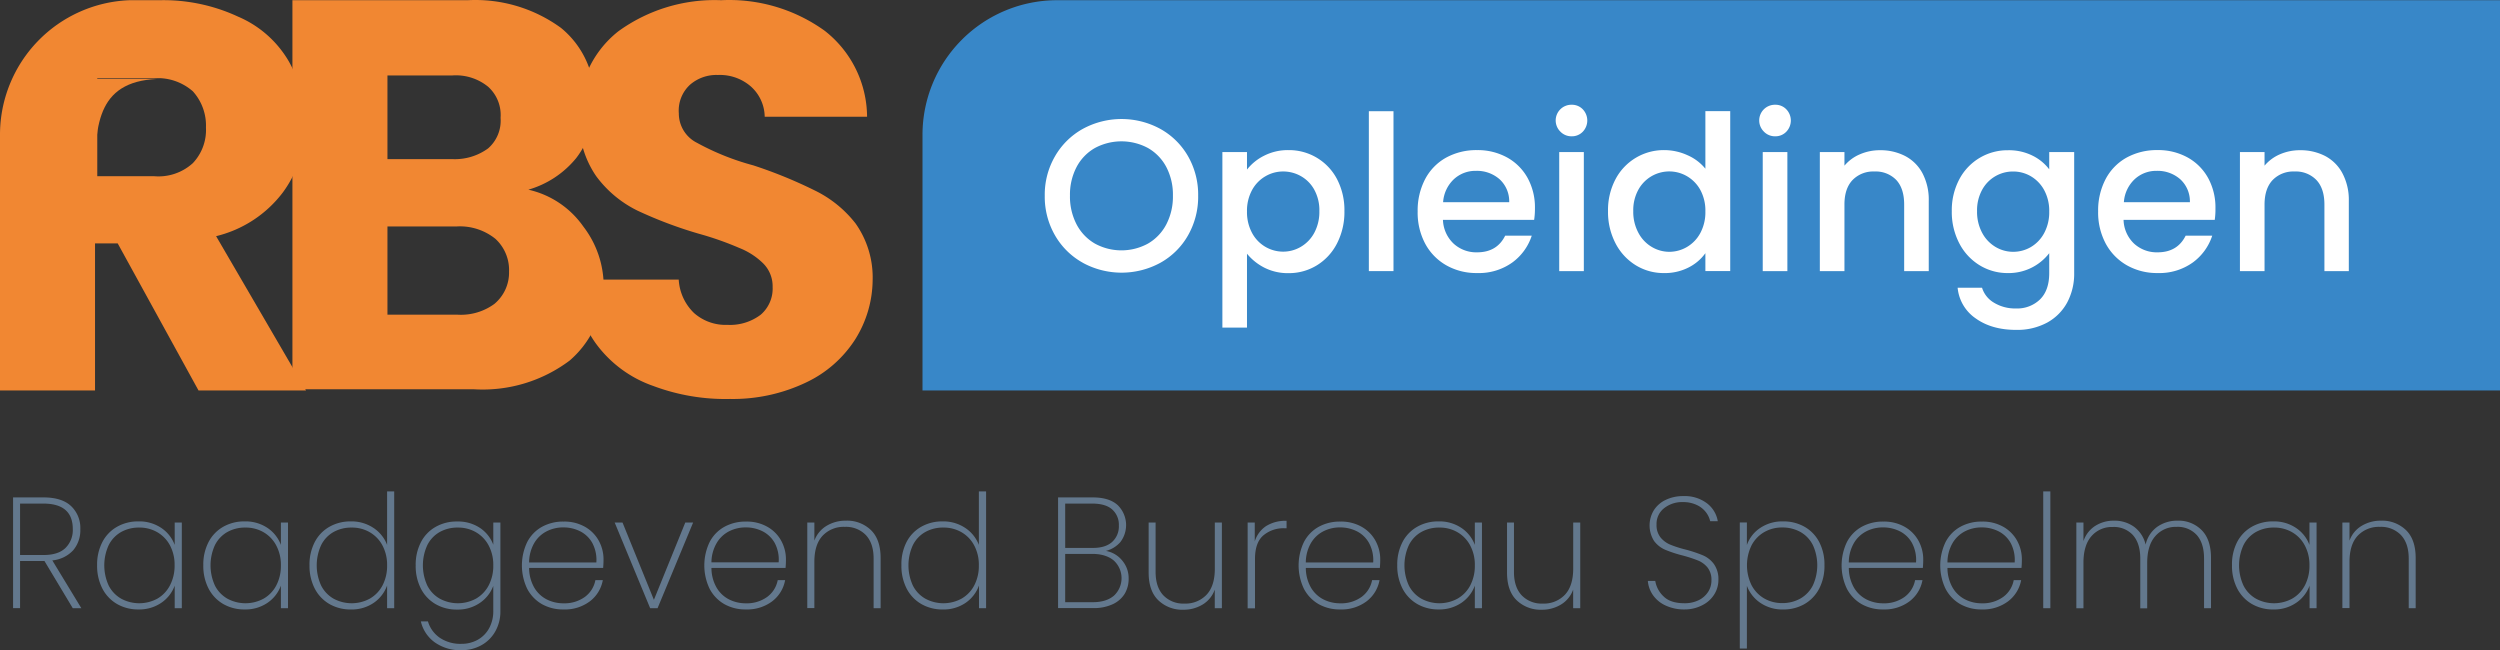 <svg xmlns="http://www.w3.org/2000/svg" viewBox="0 0 955.8 248.58"><rect x="0" y="0" width="955.8" height="248.58" fill="#333333" stroke="none"/><defs><style>.cls-1{fill:#3887c8;}.cls-2{isolation:isolate;}.cls-3{fill:#fff;}.cls-4{fill:#63788d;}.cls-5{fill:#f18732;}</style></defs><title>logo rbs</title><g id="Laag_2" data-name="Laag 2"><g id="Laag_1-2" data-name="Laag 1"><path class="cls-1" d="M404.16.08H955.8V149.29H352.69V51.54A51.47,51.47,0,0,1,404.16.08Z"/><g class="cls-2"><path class="cls-3" d="M414,100.47A27.8,27.8,0,0,1,403.36,90a29.51,29.51,0,0,1-3.93-15.16,29.28,29.28,0,0,1,3.93-15.11A27.9,27.9,0,0,1,414,49.26a31,31,0,0,1,29.58,0A27.66,27.66,0,0,1,454.2,59.71a29.54,29.54,0,0,1,3.88,15.11A29.77,29.77,0,0,1,454.2,90a27.56,27.56,0,0,1-10.61,10.49,31,31,0,0,1-29.58,0Zm24.91-7.35a18.19,18.19,0,0,0,7-7.35,23,23,0,0,0,2.52-11,22.75,22.75,0,0,0-2.52-10.9,18,18,0,0,0-7-7.27,21.44,21.44,0,0,0-20.32,0,18,18,0,0,0-7,7.27,22.75,22.75,0,0,0-2.52,10.9,23,23,0,0,0,2.52,11,18.19,18.19,0,0,0,7,7.35,21.15,21.15,0,0,0,20.32,0Z"/><path class="cls-3" d="M483.28,59.54a19.92,19.92,0,0,1,9.33-2.15A20.67,20.67,0,0,1,511.2,68.54,25.57,25.57,0,0,1,514,80.69,26.21,26.21,0,0,1,511.2,93a21,21,0,0,1-7.72,8.43,20.4,20.4,0,0,1-10.87,3,19.8,19.8,0,0,1-9.25-2.11A20.74,20.74,0,0,1,476.75,97v28.25h-9.41V58.14h9.41v6.69A19.14,19.14,0,0,1,483.28,59.54Zm19.2,13a13.27,13.27,0,0,0-5.12-5.2,13.69,13.69,0,0,0-6.81-1.78,13.34,13.34,0,0,0-6.73,1.82,13.51,13.51,0,0,0-5.13,5.28,16.55,16.55,0,0,0-1.94,8.18,16.76,16.76,0,0,0,1.94,8.22,13.46,13.46,0,0,0,11.86,7.15,13.27,13.27,0,0,0,6.81-1.86A13.66,13.66,0,0,0,502.48,89a16.89,16.89,0,0,0,1.94-8.26A16.21,16.21,0,0,0,502.48,72.55Z"/><path class="cls-3" d="M532.76,42.52v61.13h-9.42V42.52Z"/><path class="cls-3" d="M586.53,84.07H551.67a13.09,13.09,0,0,0,4.05,9.05,12.81,12.81,0,0,0,9,3.35q7.59,0,10.74-6.37h10.16a20.5,20.5,0,0,1-7.48,10.29,21.94,21.94,0,0,1-13.42,4A23.2,23.2,0,0,1,553,101.46a20.83,20.83,0,0,1-8.1-8.26A25.25,25.25,0,0,1,542,80.85a25.82,25.82,0,0,1,2.85-12.35,20.08,20.08,0,0,1,8-8.22,24,24,0,0,1,11.86-2.89,23.22,23.22,0,0,1,11.48,2.81,20,20,0,0,1,7.85,7.85,23.36,23.36,0,0,1,2.8,11.56A28.21,28.21,0,0,1,586.53,84.07ZM577,77.3a11.42,11.42,0,0,0-3.67-8.76,13.09,13.09,0,0,0-9.05-3.22,12.1,12.1,0,0,0-8.46,3.22,13.27,13.27,0,0,0-4.09,8.76Z"/><path class="cls-3" d="M596.61,50.37a6,6,0,0,1,4.3-10.32,5.72,5.72,0,0,1,4.21,1.73,6.2,6.2,0,0,1,0,8.59,5.73,5.73,0,0,1-4.21,1.74A5.84,5.84,0,0,1,596.61,50.37Zm8.92,7.77v45.51h-9.41V58.14Z"/><path class="cls-3" d="M617.63,68.54a20.82,20.82,0,0,1,18.71-11.15,21.4,21.4,0,0,1,8.8,1.94A18.09,18.09,0,0,1,652,64.5v-22h9.5v61.13H652V96.8a17.66,17.66,0,0,1-6.4,5.45,19.93,19.93,0,0,1-9.38,2.15,20.36,20.36,0,0,1-10.86-3A21.26,21.26,0,0,1,617.63,93a25.87,25.87,0,0,1-2.85-12.26A25.23,25.23,0,0,1,617.63,68.54Zm32.47,4.13A13.68,13.68,0,0,0,645,67.39a13.47,13.47,0,0,0-18.63,5.16,16.21,16.21,0,0,0-1.94,8.14A16.89,16.89,0,0,0,626.39,89a13.66,13.66,0,0,0,5.12,5.41,13.11,13.11,0,0,0,6.73,1.86A13.33,13.33,0,0,0,645,94.4a13.62,13.62,0,0,0,5.08-5.33A16.76,16.76,0,0,0,652,80.85,16.55,16.55,0,0,0,650.1,72.67Z"/><path class="cls-3" d="M674.42,50.37a6,6,0,0,1,4.3-10.32,5.7,5.7,0,0,1,4.21,1.73,6.17,6.17,0,0,1,0,8.59,5.71,5.71,0,0,1-4.21,1.74A5.84,5.84,0,0,1,674.42,50.37Zm8.93,7.77v45.51h-9.42V58.14Z"/><path class="cls-3" d="M728.32,59.62A15.81,15.81,0,0,1,735,66.23a21.71,21.71,0,0,1,2.4,10.58v26.84H728V78.21q0-6.12-3-9.38a10.91,10.91,0,0,0-8.35-3.26,11,11,0,0,0-8.38,3.26q-3.11,3.27-3.1,9.38v25.44h-9.41V58.14h9.41v5.2A15.62,15.62,0,0,1,711.06,59a19,19,0,0,1,7.64-1.57A20.46,20.46,0,0,1,728.32,59.62Z"/><path class="cls-3" d="M777.06,59.5a17.92,17.92,0,0,1,6.4,5.24v-6.6H793V104.4a23.29,23.29,0,0,1-2.64,11.19,19.17,19.17,0,0,1-7.64,7.72,24,24,0,0,1-11.94,2.81q-9.25,0-15.36-4.34A16,16,0,0,1,748.44,110h9.33a10.11,10.11,0,0,0,4.59,5.74,15.5,15.5,0,0,0,8.38,2.19,12.51,12.51,0,0,0,9.21-3.47q3.51-3.47,3.51-10.07V96.8a19.55,19.55,0,0,1-15.78,7.6,20.39,20.39,0,0,1-10.86-3A21.24,21.24,0,0,1,749.06,93a25.87,25.87,0,0,1-2.85-12.26,25.23,25.23,0,0,1,2.85-12.15,20.79,20.79,0,0,1,18.62-11.15A20.25,20.25,0,0,1,777.06,59.5Zm4.46,13.17a13.68,13.68,0,0,0-5.08-5.28,13.3,13.3,0,0,0-6.77-1.82,13.38,13.38,0,0,0-11.86,7,16.31,16.31,0,0,0-1.94,8.14A17,17,0,0,0,757.81,89a13.73,13.73,0,0,0,5.12,5.41,13.15,13.15,0,0,0,6.74,1.86,13.3,13.3,0,0,0,6.77-1.82,13.62,13.62,0,0,0,5.08-5.33,16.76,16.76,0,0,0,1.94-8.22A16.55,16.55,0,0,0,781.52,72.67Z"/><path class="cls-3" d="M846.74,84.07H811.88a13,13,0,0,0,4,9.05,12.83,12.83,0,0,0,9,3.35q7.59,0,10.74-6.37h10.16a20.5,20.5,0,0,1-7.48,10.29,21.94,21.94,0,0,1-13.42,4,23.2,23.2,0,0,1-11.69-2.94,20.9,20.9,0,0,1-8.1-8.26,25.25,25.25,0,0,1-2.93-12.35,25.82,25.82,0,0,1,2.85-12.35,20.08,20.08,0,0,1,8-8.22,24,24,0,0,1,11.86-2.89,23.22,23.22,0,0,1,11.48,2.81,20,20,0,0,1,7.85,7.85,23.36,23.36,0,0,1,2.81,11.56A28.21,28.21,0,0,1,846.74,84.07Zm-9.5-6.77a11.43,11.43,0,0,0-3.68-8.76,13.07,13.07,0,0,0-9-3.22,12.1,12.1,0,0,0-8.46,3.22A13.27,13.27,0,0,0,812,77.3Z"/><path class="cls-3" d="M888.91,59.62a15.85,15.85,0,0,1,6.64,6.61A21.71,21.71,0,0,1,898,76.81v26.84h-9.33V78.21q0-6.12-3.06-9.38a10.9,10.9,0,0,0-8.34-3.26,11,11,0,0,0-8.39,3.26q-3.09,3.27-3.1,9.38v25.44h-9.41V58.14h9.41v5.2A15.78,15.78,0,0,1,871.64,59a19,19,0,0,1,7.64-1.57A20.53,20.53,0,0,1,888.91,59.62Z"/></g><g class="cls-2"><path class="cls-4" d="M27.82,232.53,17,214.49H7.67v18H5V190.17H16.59q7.07,0,10.59,3.32a11.5,11.5,0,0,1,3.53,8.81A11.88,11.88,0,0,1,28,210.36a12.42,12.42,0,0,1-8,3.89l11.1,18.28ZM7.67,212.19h9q5.61,0,8.38-2.71a9.59,9.59,0,0,0,2.78-7.18q0-9.78-11.29-9.77H7.67Z"/><path class="cls-4" d="M39.13,207.25a14.2,14.2,0,0,1,5.61-5.85,16.15,16.15,0,0,1,8.17-2.06,15,15,0,0,1,8.81,2.54,13.45,13.45,0,0,1,5.07,6.45v-8.56h2.72v32.76H66.79V223.9a13.54,13.54,0,0,1-5.1,6.55A14.87,14.87,0,0,1,52.91,233a16,16,0,0,1-8.17-2.08A14.48,14.48,0,0,1,39.13,225a18.81,18.81,0,0,1-2-8.9A18.58,18.58,0,0,1,39.13,207.25ZM65,208.54a12.68,12.68,0,0,0-4.86-5.06,13.43,13.43,0,0,0-6.87-1.78,13.84,13.84,0,0,0-7,1.72,11.85,11.85,0,0,0-4.71,5,18.5,18.5,0,0,0,0,15.45,12.07,12.07,0,0,0,4.74,5,14.51,14.51,0,0,0,13.87,0A12.44,12.44,0,0,0,65,223.75a16,16,0,0,0,1.75-7.63A15.66,15.66,0,0,0,65,208.54Z"/><path class="cls-4" d="M79.73,207.25a14.26,14.26,0,0,1,5.61-5.85,16.16,16.16,0,0,1,8.18-2.06,15,15,0,0,1,8.81,2.54,13.43,13.43,0,0,1,5.06,6.45v-8.56h2.72v32.76h-2.72V223.9a13.52,13.52,0,0,1-5.09,6.55A14.89,14.89,0,0,1,93.52,233a16,16,0,0,1-8.18-2.08A14.54,14.54,0,0,1,79.73,225a18.81,18.81,0,0,1-2-8.9A18.58,18.58,0,0,1,79.73,207.25Zm25.88,1.29a12.59,12.59,0,0,0-4.85-5.06,13.47,13.47,0,0,0-6.88-1.78,13.84,13.84,0,0,0-7,1.72,11.85,11.85,0,0,0-4.71,5,18.6,18.6,0,0,0,0,15.45,12.07,12.07,0,0,0,4.74,5,14.53,14.53,0,0,0,13.88,0,12.42,12.42,0,0,0,4.85-5.07,16,16,0,0,0,1.75-7.63A15.66,15.66,0,0,0,105.61,208.54Z"/><path class="cls-4" d="M120.33,207.25a14.26,14.26,0,0,1,5.61-5.85,16.19,16.19,0,0,1,8.18-2.06,15.09,15.09,0,0,1,8.69,2.51,13.55,13.55,0,0,1,5.19,6.48V187.88h2.71v44.65H148v-8.69a13.63,13.63,0,0,1-5.07,6.61,14.86,14.86,0,0,1-8.81,2.56,16,16,0,0,1-8.18-2.08,14.54,14.54,0,0,1-5.61-5.91,18.93,18.93,0,0,1-2-8.9A18.69,18.69,0,0,1,120.33,207.25Zm25.89,1.29a12.68,12.68,0,0,0-4.86-5.06,13.44,13.44,0,0,0-6.88-1.78,13.86,13.86,0,0,0-7,1.72,11.77,11.77,0,0,0-4.7,5,18.5,18.5,0,0,0,0,15.45,12,12,0,0,0,4.73,5,14.53,14.53,0,0,0,13.88,0,12.5,12.5,0,0,0,4.86-5.07,16.09,16.09,0,0,0,1.75-7.63A15.77,15.77,0,0,0,146.22,208.54Z"/><path class="cls-4" d="M183.53,201.85a13.34,13.34,0,0,1,5.07,6.42v-8.5h2.71v33.78a15.45,15.45,0,0,1-2,7.94,13.68,13.68,0,0,1-5.37,5.25,15.56,15.56,0,0,1-7.54,1.84,16.8,16.8,0,0,1-10.19-3,13.68,13.68,0,0,1-5.31-8h2.71a11.56,11.56,0,0,0,4.53,6.25,14,14,0,0,0,8.26,2.32,12.58,12.58,0,0,0,6.22-1.54,11.08,11.08,0,0,0,4.37-4.4,13.54,13.54,0,0,0,1.6-6.73V224a13.64,13.64,0,0,1-5.1,6.49,14.87,14.87,0,0,1-8.78,2.56,16,16,0,0,1-8.17-2.08,14.41,14.41,0,0,1-5.61-5.91,18.81,18.81,0,0,1-2-8.9,18.58,18.58,0,0,1,2-8.87,14.14,14.14,0,0,1,5.61-5.85,16.15,16.15,0,0,1,8.17-2.06A15.1,15.1,0,0,1,183.53,201.85Zm3.29,6.69a12.68,12.68,0,0,0-4.86-5.06,13.44,13.44,0,0,0-6.88-1.78,13.83,13.83,0,0,0-7,1.72,11.79,11.79,0,0,0-4.71,5,18.5,18.5,0,0,0,0,15.45,12,12,0,0,0,4.74,5,14.51,14.51,0,0,0,13.87,0,12.5,12.5,0,0,0,4.86-5.07,16,16,0,0,0,1.75-7.63A15.66,15.66,0,0,0,186.82,208.54Z"/><path class="cls-4" d="M230.59,217.14h-28.3a15.24,15.24,0,0,0,1.93,7.45,11.73,11.73,0,0,0,4.77,4.56,14.06,14.06,0,0,0,6.46,1.51,13.32,13.32,0,0,0,8.08-2.39,10.29,10.29,0,0,0,4.1-6.48h2.84a13.1,13.1,0,0,1-4.95,8.11A15.88,15.88,0,0,1,215.45,233a16.32,16.32,0,0,1-8.21-2,14.48,14.48,0,0,1-5.67-5.88,20.68,20.68,0,0,1,0-17.89,14,14,0,0,1,5.64-5.82,16.64,16.64,0,0,1,8.27-2,15.92,15.92,0,0,1,8.17,2,13.72,13.72,0,0,1,5.28,5.33,14.75,14.75,0,0,1,1.81,7.18A32.31,32.31,0,0,1,230.59,217.14Zm-4.13-9.53a11,11,0,0,0-4.68-4.5,14.15,14.15,0,0,0-6.39-1.47,13.76,13.76,0,0,0-6.43,1.51,11.75,11.75,0,0,0-4.74,4.52,14.94,14.94,0,0,0-1.93,7.36H228A13.69,13.69,0,0,0,226.46,207.61Z"/><path class="cls-4" d="M250,229.33l12-29.56h3L251.4,232.53h-2.83L235,199.77h3Z"/><path class="cls-4" d="M300.33,217.14H272a15.13,15.13,0,0,0,1.93,7.45,11.65,11.65,0,0,0,4.76,4.56,14.09,14.09,0,0,0,6.46,1.51,13.3,13.3,0,0,0,8.08-2.39,10.3,10.3,0,0,0,4.11-6.48h2.83a13.06,13.06,0,0,1-4.95,8.11A15.88,15.88,0,0,1,285.19,233a16.35,16.35,0,0,1-8.21-2,14.48,14.48,0,0,1-5.67-5.88,20.68,20.68,0,0,1,0-17.89,14,14,0,0,1,5.64-5.82,16.67,16.67,0,0,1,8.27-2,15.9,15.9,0,0,1,8.17,2,13.59,13.59,0,0,1,5.28,5.33,14.75,14.75,0,0,1,1.81,7.18A32.31,32.31,0,0,1,300.33,217.14Zm-4.13-9.53a11,11,0,0,0-4.68-4.5,14.15,14.15,0,0,0-6.39-1.47,13.79,13.79,0,0,0-6.43,1.51,11.66,11.66,0,0,0-4.73,4.52A14.84,14.84,0,0,0,272,215h25.7A13.6,13.6,0,0,0,296.2,207.61Z"/><path class="cls-4" d="M333,202.69q3.67,3.6,3.68,10.65v19.19H334v-19c0-3.9-1-6.88-3-9a10.54,10.54,0,0,0-8-3.1,11.07,11.07,0,0,0-8.48,3.37q-3.17,3.39-3.17,10v17.68h-2.71V199.77h2.71v6.93a11,11,0,0,1,4.62-5.64,14.11,14.11,0,0,1,7.45-2A13.08,13.08,0,0,1,333,202.69Z"/><path class="cls-4" d="M346.58,207.25a14.14,14.14,0,0,1,5.61-5.85,16.15,16.15,0,0,1,8.17-2.06,15.06,15.06,0,0,1,8.69,2.51,13.55,13.55,0,0,1,5.19,6.48V187.88H377v44.65h-2.71v-8.69a13.63,13.63,0,0,1-5.07,6.61,14.84,14.84,0,0,1-8.81,2.56,16,16,0,0,1-8.17-2.08,14.41,14.41,0,0,1-5.61-5.91,18.81,18.81,0,0,1-2-8.9A18.58,18.58,0,0,1,346.58,207.25Zm25.88,1.29a12.68,12.68,0,0,0-4.86-5.06,13.44,13.44,0,0,0-6.88-1.78,13.83,13.83,0,0,0-7,1.72,11.79,11.79,0,0,0-4.71,5,18.5,18.5,0,0,0,0,15.45,12,12,0,0,0,4.74,5,14.51,14.51,0,0,0,13.87,0,12.5,12.5,0,0,0,4.86-5.07,16,16,0,0,0,1.75-7.63A15.66,15.66,0,0,0,372.46,208.54Z"/><path class="cls-4" d="M429,214.25a10.38,10.38,0,0,1,2.5,6.93A11.06,11.06,0,0,1,430,227a10.51,10.51,0,0,1-4.58,4,16.9,16.9,0,0,1-7.39,1.48H404.52V190.17h13.22q6.33,0,9.56,2.93a10.7,10.7,0,0,1,1.06,14.12,10.94,10.94,0,0,1-5.55,3.41A10.29,10.29,0,0,1,429,214.25Zm-21.75-4.77h10.62c3.17,0,5.62-.76,7.33-2.29a8,8,0,0,0,2.56-6.28,7.79,7.79,0,0,0-2.53-6.12c-1.69-1.51-4.25-2.26-7.66-2.26H407.24Zm18.61,18.28a9.15,9.15,0,0,0-.06-13.48q-3-2.5-8.17-2.51H407.24v18.46H417.8Q422.93,230.23,425.85,227.76Z"/><path class="cls-4" d="M467.15,199.77v32.76h-2.72v-7.12a10.86,10.86,0,0,1-4.61,5.7,13.93,13.93,0,0,1-7.39,2,13.18,13.18,0,0,1-9.56-3.59q-3.72-3.58-3.72-10.65V199.77h2.66v18.88c0,3.9,1,6.89,3,9a10.54,10.54,0,0,0,8,3.11,11.09,11.09,0,0,0,8.48-3.38q3.17-3.37,3.16-10V199.77Z"/><path class="cls-4" d="M484.07,201.12a13.94,13.94,0,0,1,7.81-2v2.84H491a11.91,11.91,0,0,0-8,2.74q-3.19,2.74-3.19,9v18.89H477V199.77h2.72V207A10.83,10.83,0,0,1,484.07,201.12Z"/><path class="cls-4" d="M527.54,217.14h-28.3a15.24,15.24,0,0,0,1.93,7.45,11.73,11.73,0,0,0,4.77,4.56,14.06,14.06,0,0,0,6.46,1.51,13.32,13.32,0,0,0,8.08-2.39,10.29,10.29,0,0,0,4.1-6.48h2.84a13.06,13.06,0,0,1-4.95,8.11A15.88,15.88,0,0,1,512.4,233a16.32,16.32,0,0,1-8.21-2,14.48,14.48,0,0,1-5.67-5.88,20.68,20.68,0,0,1,0-17.89,14,14,0,0,1,5.64-5.82,16.64,16.64,0,0,1,8.27-2,15.92,15.92,0,0,1,8.17,2,13.72,13.72,0,0,1,5.28,5.33,14.75,14.75,0,0,1,1.81,7.18A32.31,32.31,0,0,1,527.54,217.14Zm-4.13-9.53a11,11,0,0,0-4.68-4.5,14.15,14.15,0,0,0-6.39-1.47,13.76,13.76,0,0,0-6.43,1.51,11.75,11.75,0,0,0-4.74,4.52,14.94,14.94,0,0,0-1.93,7.36H525A13.69,13.69,0,0,0,523.41,207.61Z"/><path class="cls-4" d="M536.2,207.25a14.26,14.26,0,0,1,5.61-5.85,16.15,16.15,0,0,1,8.17-2.06,15,15,0,0,1,8.81,2.54,13.45,13.45,0,0,1,5.07,6.45v-8.56h2.72v32.76h-2.72V223.9a13.54,13.54,0,0,1-5.1,6.55A14.87,14.87,0,0,1,550,233a16,16,0,0,1-8.17-2.08A14.54,14.54,0,0,1,536.2,225a18.81,18.81,0,0,1-2-8.9A18.58,18.58,0,0,1,536.2,207.25Zm25.88,1.29a12.61,12.61,0,0,0-4.86-5.06,13.43,13.43,0,0,0-6.87-1.78,13.84,13.84,0,0,0-7,1.72,11.85,11.85,0,0,0-4.71,5,18.5,18.5,0,0,0,0,15.45,12.07,12.07,0,0,0,4.74,5,14.51,14.51,0,0,0,13.87,0,12.44,12.44,0,0,0,4.86-5.07,16,16,0,0,0,1.75-7.63A15.66,15.66,0,0,0,562.08,208.54Z"/><path class="cls-4" d="M604.16,199.77v32.76h-2.71v-7.12a10.93,10.93,0,0,1-4.62,5.7,13.91,13.91,0,0,1-7.39,2,13.18,13.18,0,0,1-9.56-3.59q-3.72-3.58-3.71-10.65V199.77h2.65v18.88q0,5.85,3,9a10.54,10.54,0,0,0,8,3.11,11.08,11.08,0,0,0,8.48-3.38q3.16-3.37,3.17-10V199.77Z"/><path class="cls-4" d="M636.8,231.5a11.8,11.8,0,0,1-4.8-3.92,11,11,0,0,1-2-5.49h2.84A10.39,10.39,0,0,0,636,228q2.63,2.63,8,2.63a12,12,0,0,0,5.46-1.18,8.89,8.89,0,0,0,3.59-3.17,8,8,0,0,0,1.27-4.4,7.55,7.55,0,0,0-1.48-4.89,9.21,9.21,0,0,0-3.68-2.71,51.61,51.61,0,0,0-5.94-1.93,47.67,47.67,0,0,1-6.61-2.18,10.44,10.44,0,0,1-4.22-3.34,11.15,11.15,0,0,1-.12-11.71,10.89,10.89,0,0,1,4.55-4,15.24,15.24,0,0,1,6.82-1.45,14,14,0,0,1,9,2.78,10.81,10.81,0,0,1,4.1,6.81h-2.9a8.9,8.9,0,0,0-1.59-3.37,9.4,9.4,0,0,0-3.5-2.81,12.16,12.16,0,0,0-5.4-1.12,11,11,0,0,0-7.12,2.33,7.59,7.59,0,0,0-2.9,6.24,7.51,7.51,0,0,0,1.51,4.92,9.5,9.5,0,0,0,3.71,2.77,42.51,42.51,0,0,0,5.94,1.9,51.92,51.92,0,0,1,6.61,2.21,10.29,10.29,0,0,1,4.16,3.31,9.89,9.89,0,0,1,1.72,6.13,10.3,10.3,0,0,1-1.51,5.37,11.3,11.3,0,0,1-4.43,4.13A14.54,14.54,0,0,1,644,233,16.61,16.61,0,0,1,636.8,231.5Z"/><path class="cls-4" d="M672.91,201.88a15.11,15.11,0,0,1,8.84-2.54,16.15,16.15,0,0,1,8.17,2.06,14.26,14.26,0,0,1,5.61,5.85,18.58,18.58,0,0,1,2,8.87,18.81,18.81,0,0,1-2,8.9,14.54,14.54,0,0,1-5.61,5.91,16,16,0,0,1-8.17,2.08,14.87,14.87,0,0,1-8.78-2.56,13.58,13.58,0,0,1-5.1-6.49v24h-2.71v-48.2h2.71v8.62A13,13,0,0,1,672.91,201.88Zm20.18,6.51a11.8,11.8,0,0,0-4.74-5,14,14,0,0,0-7-1.72,13.43,13.43,0,0,0-6.87,1.78,12.48,12.48,0,0,0-4.83,5.06,17.4,17.4,0,0,0,0,15.21,12.56,12.56,0,0,0,4.83,5.07,13.53,13.53,0,0,0,6.87,1.78,13.91,13.91,0,0,0,7-1.75,12.07,12.07,0,0,0,4.74-5,18.5,18.5,0,0,0,0-15.45Z"/><path class="cls-4" d="M735.14,217.14h-28.3a15.24,15.24,0,0,0,1.93,7.45,11.73,11.73,0,0,0,4.77,4.56,14.06,14.06,0,0,0,6.46,1.51,13.32,13.32,0,0,0,8.08-2.39,10.29,10.29,0,0,0,4.1-6.48H735a13.06,13.06,0,0,1-4.95,8.11A15.88,15.88,0,0,1,720,233a16.32,16.32,0,0,1-8.21-2,14.48,14.48,0,0,1-5.67-5.88,20.68,20.68,0,0,1,0-17.89,14,14,0,0,1,5.64-5.82,16.64,16.64,0,0,1,8.27-2,15.92,15.92,0,0,1,8.17,2,13.72,13.72,0,0,1,5.28,5.33,14.75,14.75,0,0,1,1.81,7.18A32.31,32.31,0,0,1,735.14,217.14ZM731,207.61a11,11,0,0,0-4.68-4.5,14.15,14.15,0,0,0-6.39-1.47,13.76,13.76,0,0,0-6.43,1.51,11.75,11.75,0,0,0-4.74,4.52,14.94,14.94,0,0,0-1.93,7.36h25.71A13.69,13.69,0,0,0,731,207.61Z"/><path class="cls-4" d="M772.85,217.14h-28.3a15.24,15.24,0,0,0,1.93,7.45,11.73,11.73,0,0,0,4.77,4.56,14.05,14.05,0,0,0,6.45,1.51,13.33,13.33,0,0,0,8.09-2.39,10.29,10.29,0,0,0,4.1-6.48h2.84a13.15,13.15,0,0,1-5,8.11A15.89,15.89,0,0,1,757.7,233a16.31,16.31,0,0,1-8.2-2,14.42,14.42,0,0,1-5.67-5.88,20.68,20.68,0,0,1,0-17.89,14,14,0,0,1,5.64-5.82,16.63,16.63,0,0,1,8.26-2,15.93,15.93,0,0,1,8.18,2,13.72,13.72,0,0,1,5.28,5.33,14.75,14.75,0,0,1,1.81,7.18A32.31,32.31,0,0,1,772.85,217.14Zm-4.13-9.53a11,11,0,0,0-4.68-4.5,14.16,14.16,0,0,0-6.4-1.47,13.75,13.75,0,0,0-6.42,1.51,11.75,11.75,0,0,0-4.74,4.52,14.94,14.94,0,0,0-1.93,7.36h25.7A13.69,13.69,0,0,0,768.72,207.61Z"/><path class="cls-4" d="M783.89,187.88v44.65h-2.72V187.88Z"/><path class="cls-4" d="M841.75,202.69q3.56,3.6,3.56,10.65v19.19h-2.66v-19c0-3.9-.93-6.88-2.8-9a9.85,9.85,0,0,0-7.7-3.1A10.32,10.32,0,0,0,824,205q-3.07,3.51-3.08,10.14v17.44h-2.65v-19c0-3.9-.94-6.88-2.81-9a9.83,9.83,0,0,0-7.69-3.1,10.34,10.34,0,0,0-8.15,3.49q-3.07,3.51-3.07,10.14v17.44h-2.72V199.77h2.72v7.12a11,11,0,0,1,4.49-5.83,13.18,13.18,0,0,1,7.15-2,12.79,12.79,0,0,1,7.69,2.33,11.81,11.81,0,0,1,4.44,6.84,11.38,11.38,0,0,1,4.46-6.84,13.25,13.25,0,0,1,7.79-2.33A12.38,12.38,0,0,1,841.75,202.69Z"/><path class="cls-4" d="M855.29,207.25a14.26,14.26,0,0,1,5.61-5.85,16.16,16.16,0,0,1,8.18-2.06,15,15,0,0,1,8.8,2.54,13.39,13.39,0,0,1,5.07,6.45v-8.56h2.72v32.76H883V223.9a13.49,13.49,0,0,1-5.1,6.55,14.86,14.86,0,0,1-8.77,2.56,16,16,0,0,1-8.18-2.08,14.54,14.54,0,0,1-5.61-5.91,18.81,18.81,0,0,1-2-8.9A18.58,18.58,0,0,1,855.29,207.25Zm25.88,1.29a12.59,12.59,0,0,0-4.85-5.06,13.49,13.49,0,0,0-6.88-1.78,13.84,13.84,0,0,0-7,1.72,11.85,11.85,0,0,0-4.71,5,18.5,18.5,0,0,0,0,15.45,12.07,12.07,0,0,0,4.74,5,14.53,14.53,0,0,0,13.88,0,12.42,12.42,0,0,0,4.85-5.07,16,16,0,0,0,1.75-7.63A15.66,15.66,0,0,0,881.17,208.54Z"/><path class="cls-4" d="M919.88,202.69q3.68,3.6,3.68,10.65v19.19H920.9v-19c0-3.9-1-6.88-3-9a10.54,10.54,0,0,0-8-3.1,11.09,11.09,0,0,0-8.48,3.37q-3.16,3.39-3.16,10v17.68h-2.72V199.77h2.72v6.93a10.88,10.88,0,0,1,4.61-5.64,14.14,14.14,0,0,1,7.45-2A13.12,13.12,0,0,1,919.88,202.69Z"/></g><path class="cls-5" d="M223,86.58a37.46,37.46,0,0,1-5.19,51.25,55.33,55.33,0,0,1-36.55,11H111.8V.08h67a55.57,55.57,0,0,1,35.68,10.59,34.81,34.81,0,0,1,12.76,28.12,33.7,33.7,0,0,1-6.92,21.62A36.76,36.76,0,0,1,202,72.52,35,35,0,0,1,223,86.58ZM148.13,60.84H173a21.59,21.59,0,0,0,13.62-4.11,14.07,14.07,0,0,0,4.76-11.67,14.52,14.52,0,0,0-4.76-11.9A19.49,19.49,0,0,0,173,28.84H148.13ZM189,116.2a15.56,15.56,0,0,0,5.62-12.33,16.21,16.21,0,0,0-5.19-12.54,21.61,21.61,0,0,0-14.92-4.75H148.13v33.73h26.81A21.64,21.64,0,0,0,189,116.2Z"/><path class="cls-5" d="M249.76,147.56a45.82,45.82,0,0,1-21.62-15.79,41.71,41.71,0,0,1-8.22-24.87h39.57a19.25,19.25,0,0,0,5.84,12.76,18.16,18.16,0,0,0,12.76,4.54,19.44,19.44,0,0,0,12.76-3.89,13.2,13.2,0,0,0,4.54-10.6,12.33,12.33,0,0,0-3.68-9.08,27.41,27.41,0,0,0-9.08-5.84,119.41,119.41,0,0,0-15.35-5.4,162,162,0,0,1-23.57-8.87,43.27,43.27,0,0,1-15.79-13.19,37.2,37.2,0,0,1-6.49-21.62A39.57,39.57,0,0,1,236.36,12,62.71,62.71,0,0,1,275.71.08a62.47,62.47,0,0,1,39.57,11.67A42,42,0,0,1,331.5,44.62H292.36A15.78,15.78,0,0,0,287,33a18,18,0,0,0-12.55-4.33,15.35,15.35,0,0,0-10.59,3.68,13.39,13.39,0,0,0-4.33,11,12.55,12.55,0,0,0,6.92,11.24A97,97,0,0,0,288,63.22a175.83,175.83,0,0,1,23.35,9.52,44.37,44.37,0,0,1,15.79,12.75,35.78,35.78,0,0,1,6.49,21.63,43.26,43.26,0,0,1-6.71,22.7,45.15,45.15,0,0,1-18.81,16.44,65,65,0,0,1-29,6.27A78.5,78.5,0,0,1,249.76,147.56Z"/><path class="cls-5" d="M108.12,73.6a43.27,43.27,0,0,0,8.44-26.38,47.3,47.3,0,0,0-6.28-24A41,41,0,0,0,91,6.35,67.63,67.63,0,0,0,61,.08H49.52A51.46,51.46,0,0,0,0,51.54v97.75H36.33V93.06H45L75.9,149.29H117l-34.38-59A45.4,45.4,0,0,0,108.12,73.6ZM73.74,62.36a19.49,19.49,0,0,1-14.92,5H37.19V29.92H58.82a20.35,20.35,0,0,1,14.92,5,19.48,19.48,0,0,1,5,13.84A18.42,18.42,0,0,1,73.74,62.36Z"/><path class="cls-5" d="M62.28,30.14H36.33V67.33C36.33,47,37.41,30.14,62.28,30.14Z"/></g></g></svg>
